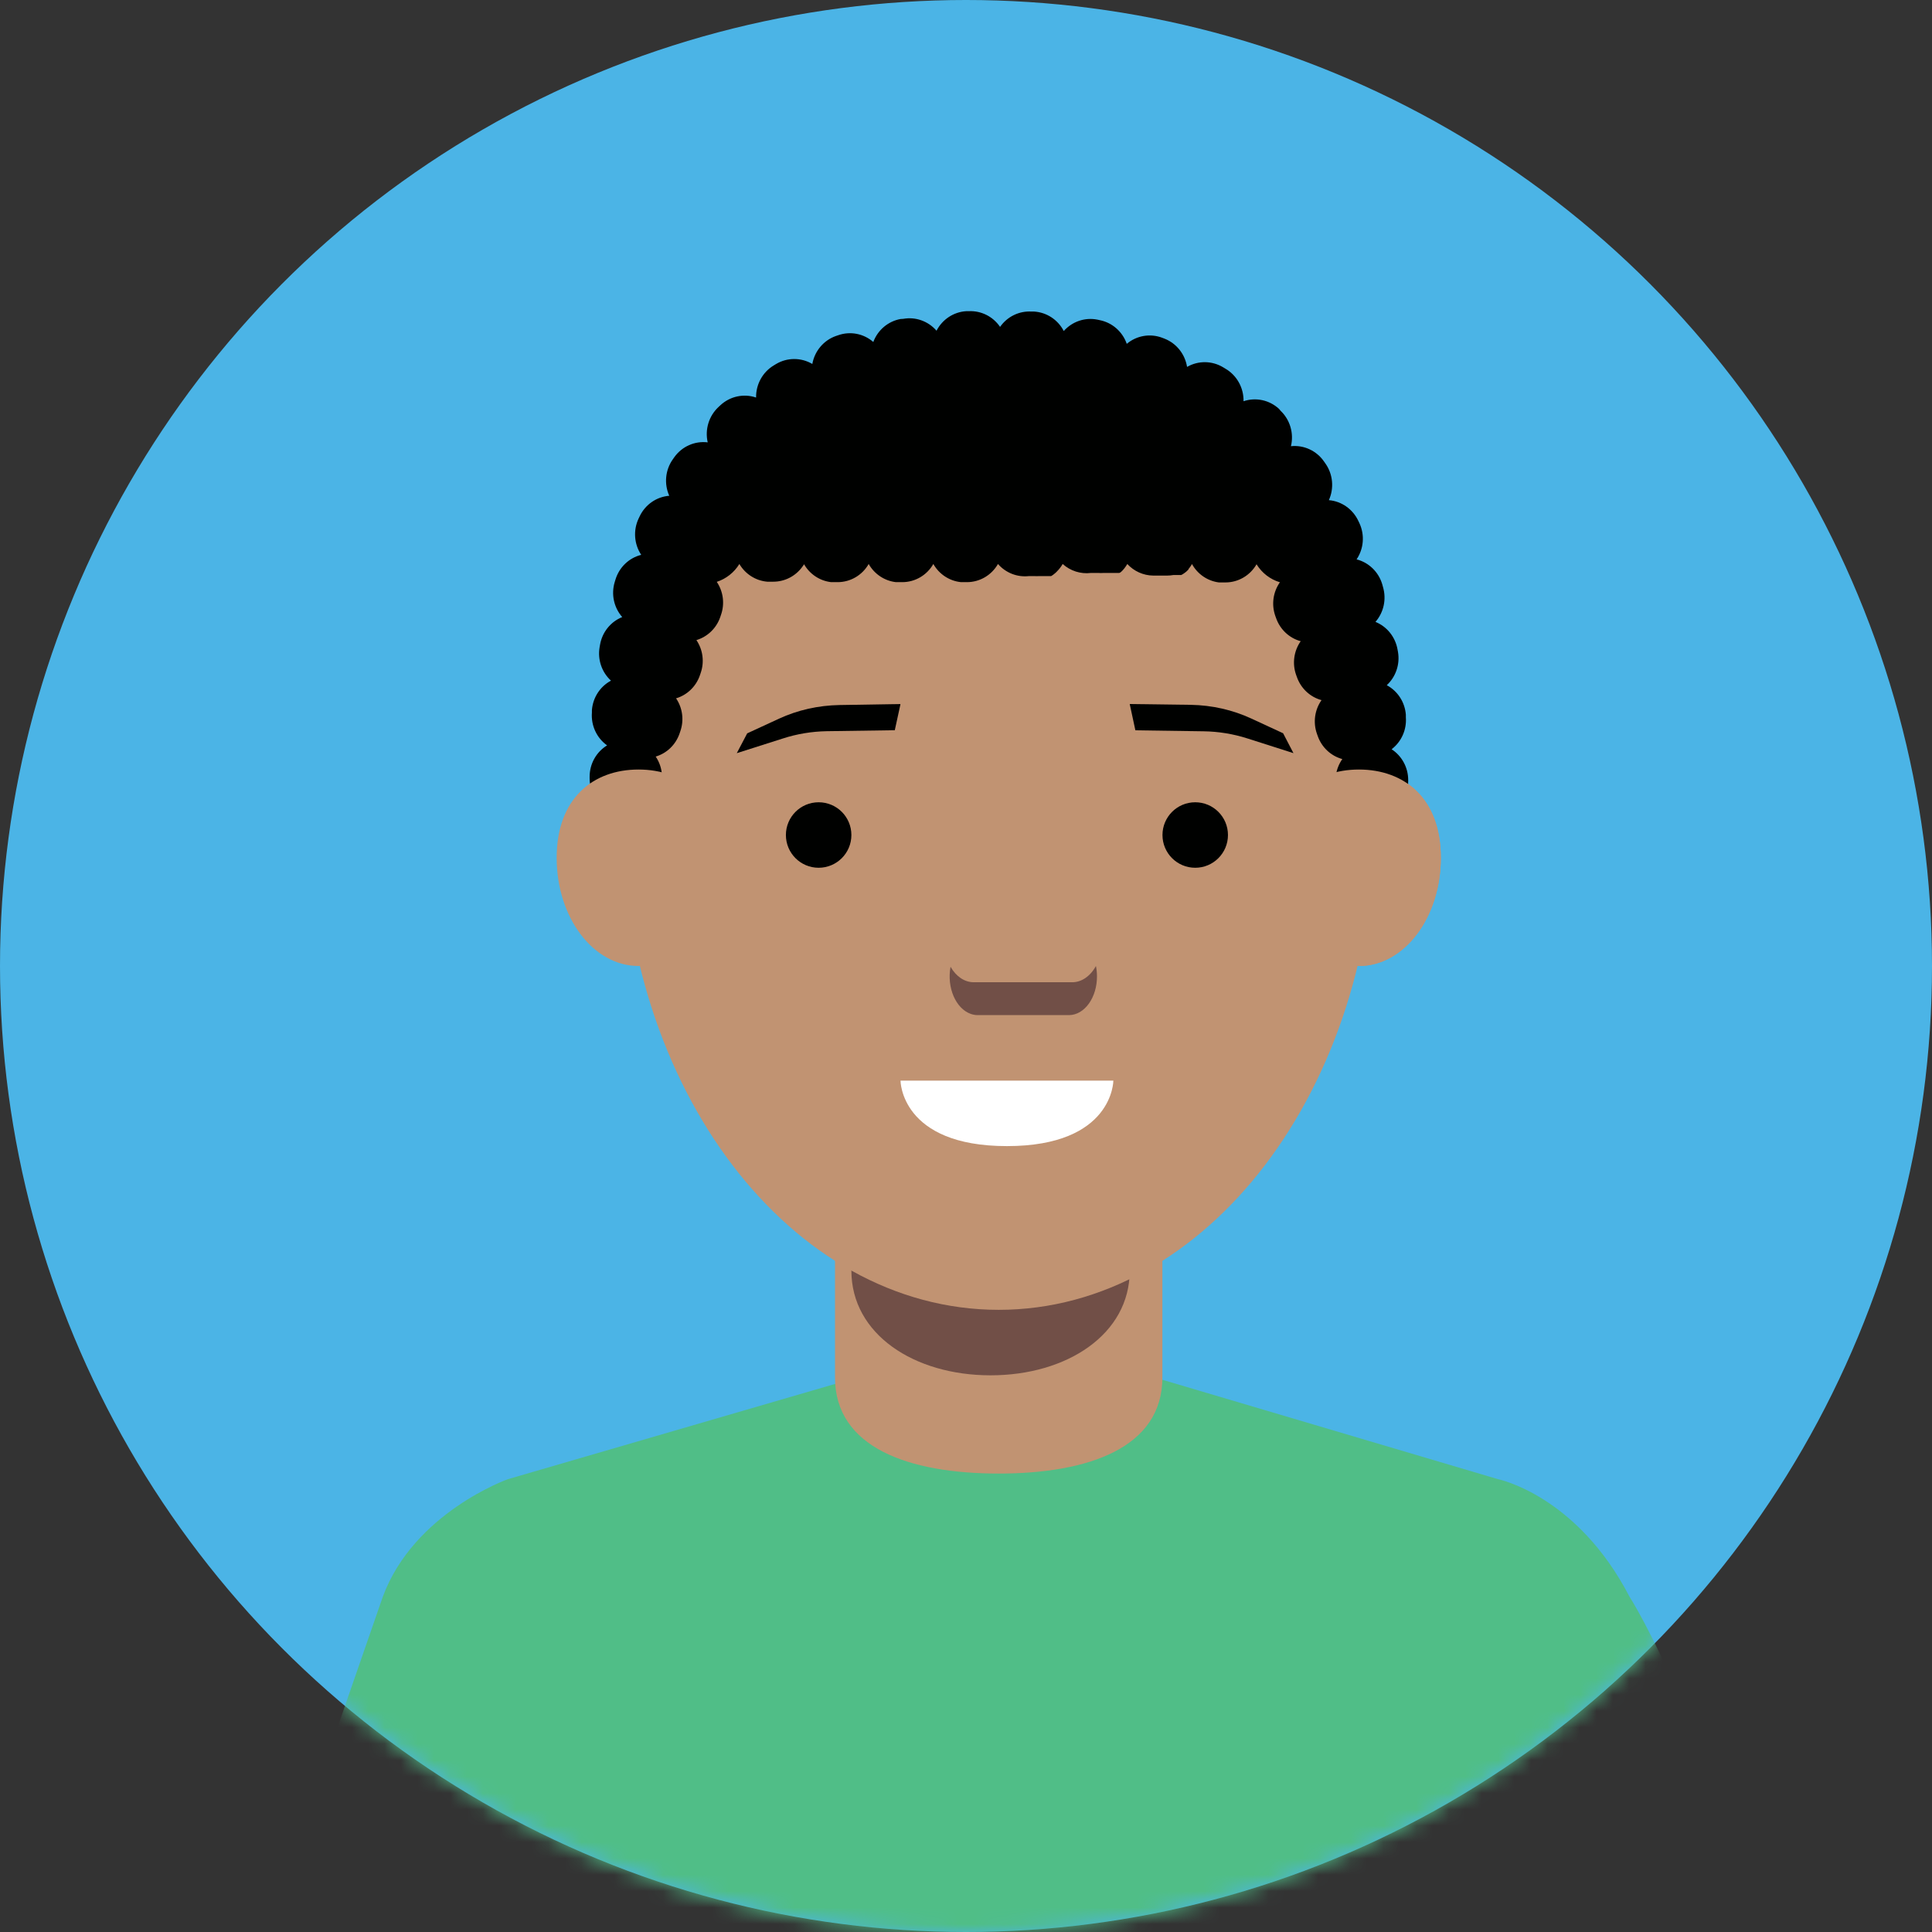 <svg height="118" viewBox="0 0 118 118" width="118" xmlns="http://www.w3.org/2000/svg" xmlns:xlink="http://www.w3.org/1999/xlink"><rect x="0" y="0" width="118" height="118" fill="#333333" stroke="none"/><defs><circle id="a" cx="59" cy="59" r="59"/><mask id="b" fill="#fff"><use fill="#fff" fill-rule="evenodd" xlink:href="#a"/></mask></defs><g fill="none" fill-rule="evenodd"><use fill="#4bb4e6" xlink:href="#a"/><g mask="url(#b)"><g transform="translate(-27 19)"><path d="m34.139 125.37c-.663 1.916-1.805 3.627-3.315 4.97l-30.824 26.481 12.499 15.161 32.906-29.691c2.156-1.901 3.899-4.229 5.121-6.837l.461-.959.419 38.261h64.78l-.829 4.081 16.381 3.164c16.658-67.244-5.181-101.442-5.217-101.488-3.224-6.207-8.028-7.17-8.028-7.17l-21.41-6.341h-17.279l-21.783 6.341s-5.743 2.038-7.64 7.18z" fill="#50be87"/><path d="m96 59v4.046c0 4.349-3.827 5.954-8.5 5.954s-8.5-1.61-8.5-5.954v-4.046z" fill="#c19372"/><path d="m97.995 56v9.127c0 4.29-4.499 5.873-9.998 5.873s-9.998-1.588-9.998-5.873v-9.127h20z" fill="#c19372"/><path d="m96 55v3.608c0 3.878-3.826 6.392-8.5 6.392-4.674 0-8.5-2.514-8.5-6.392v-3.608z" fill="#714f47"/><path d="m111 30.828c0 16.654-10.298 30.172-23 30.172-12.702 0-23-13.508-23-30.172s10.298-24.828 23-24.828c12.702 0 23 8.165 23 24.828" fill="#c19372"/><path d="m115 33.394c0 3.648-2.237 6.606-5 6.606-2.764 0-5-2.958-5-6.606 0-3.648 2.236-5.394 5-5.394 2.763 0 5 1.747 5 5.394" fill="#c19372"/><path d="m77 30c1.105 0 2.0.895 2 2 0 1.105-.896 2-2 2s-2-.895-2-2c0-1.105.895-2 2-2" fill="#000100"/><path d="m100 30c1.105 0 2.0.895 2 2 0 1.105-.895 2-2 2-1.105 0-2-.895-2-2 0-1.105.896-2 2-2" fill="#000100"/><path d="m95 47s0 4-6.5 4c-6.5 0-6.5-4-6.5-4z" fill="#fff"/><path d="m64.073 26.521c-.632-.455-.982-1.214-.921-1.998v-.154c.06-.762.499-1.441 1.165-1.797-.563-.514-.826-1.287-.695-2.045l.027-.154c.133-.762.645-1.4 1.354-1.685-.509-.581-.684-1.39-.46-2.134l.046-.15c.226-.752.824-1.328 1.574-1.516-.433-.654-.496-1.491-.165-2.204l.069-.145c.339-.718 1.028-1.197 1.809-1.259-.326-.731-.242-1.583.221-2.232l.092-.131c.469-.651 1.247-.995 2.035-.899-.18-.787.072-1.612.658-2.158l.12-.112c.589-.545 1.422-.725 2.177-.468-.013-.806.402-1.558 1.087-1.966l.138-.084c.683-.403 1.526-.403 2.21 0 .141-.787.685-1.437 1.427-1.704l.152-.051c.737-.26 1.553-.103 2.145.412.274-.733.907-1.266 1.666-1.404l.161-.009c.756-.137 1.528.139 2.035.725.357-.694 1.045-1.147 1.814-1.193h.152c.759-.038 1.483.324 1.915.959.439-.629 1.167-.983 1.924-.936h.157c.766.048 1.452.498 1.809 1.189.516-.581 1.292-.845 2.048-.697l.152.033c.762.152 1.389.702 1.648 1.446.603-.505 1.422-.647 2.155-.374l.147.056c.73.285 1.256.943 1.381 1.727.688-.395 1.531-.384 2.21.028l.139.084c.695.408 1.116 1.168 1.1 1.984.753-.253 1.581-.074 2.168.468l.097.117c.579.552.819 1.379.631 2.162.791-.083 1.564.275 2.021.936l.092.131c.454.652.531 1.502.203 2.228.779.067 1.464.55 1.8 1.268l.069.145c.329.715.262 1.552-.175 2.204.748.192 1.343.769 1.566 1.521l.046.168c.22.743.046 1.549-.46 2.13.708.287 1.218.927 1.349 1.69l.028.154c.125.749-.134 1.51-.686 2.022.667.358 1.107 1.038 1.165 1.802v.154c.058.761-.27 1.498-.87 1.956.628.409 1.01 1.113 1.013 1.872v.075c.03 1.235-.929 2.262-2.145 2.292-.96.024-1.825-.587-2.136-1.511l-.023-.07c-.246-.692-.14-1.462.281-2.059-.696-.189-1.258-.714-1.501-1.404l-.05-.14c-.244-.69-.139-1.458.28-2.055-.696-.189-1.257-.714-1.501-1.404l-.051-.14c-.244-.69-.139-1.458.281-2.055-.696-.189-1.257-.714-1.5-1.404l-.051-.14c-.244-.69-.139-1.458.281-2.055-.592-.177-1.1-.568-1.427-1.1-.393.686-1.115 1.109-1.896 1.109h-.152-.207-.046c-.692-.088-1.301-.505-1.643-1.123l-.083.136-.037.051-.032.042-.028.037-.028.033v.023l-.023.028-.028.028-.023.023-.027.028-.033.028-.032.028-.037.028-.037.028-.041.028-.041.028-.041.028-.046.023-.046.023h-.046-.046-.05-.051-.051-.055-.055-.06-.065c-.122.021-.244.032-.368.033h-.152-.216-.493c-.599-.007-1.169-.263-1.578-.707-.052.088-.108.172-.171.253l-.046.056-.041.047-.037.042-.037.037-.036.033-.033.028-.032.028h-.023l-.032.023h-.028-.032-.027-.033-.032-.028-.032-.028-.032-.027-.037-.028-.037-.028-.037-.027-.042-.028-.041-.028-.041-.023-.046-.023-.046-.051-.055-.06c-.098.007-.197.007-.295 0h-.152-.22-.093c-.624.076-1.251-.123-1.722-.548-.1.172-.222.329-.364.468l-.046.047-.046.042-.046.037-.041.033-.041.033-.042.028-.041.028-.041.023h-.041-.023-.041-.028-.037-.028-.037-.028-.036-.033-.037-.032-.032-.037-.033-.037-.032-.041-.027-.046-.05c-.095.006-.191.006-.286 0h-.331c-.712.081-1.417-.195-1.892-.739-.393.687-1.115 1.109-1.896 1.109h-.133-.184-.046c-.706-.071-1.335-.484-1.689-1.109-.393.687-1.115 1.109-1.896 1.109h-.152-.193-.046c-.696-.08-1.313-.492-1.662-1.109-.393.687-1.115 1.109-1.896 1.109h-.152-.198-.046c-.691-.078-1.306-.484-1.657-1.095l-.023.042-.032.047-.037.051-.041.056c-.416.549-1.059.871-1.74.871h-.151-.226c-.704-.062-1.336-.464-1.699-1.081-.319.519-.808.905-1.381 1.091.4.591.496 1.342.258 2.017l-.046.136c-.234.679-.776 1.201-1.455 1.404.4.591.496 1.342.258 2.017l-.046.136c-.234.679-.776 1.202-1.454 1.404.4.591.495 1.342.257 2.017l-.046.136c-.234.679-.776 1.202-1.455 1.404.399.59.494 1.339.258 2.013l-.023.07c-.41 1.163-1.67 1.768-2.813 1.352-.873-.318-1.456-1.158-1.458-2.101v-.103c0-.787.407-1.516 1.073-1.919" fill="#000100"/><path d="m71 33.394c0 3.648-2.236 6.606-5 6.606s-5-2.958-5-6.606c0-3.648 2.236-5.394 5-5.394s5 1.747 5 5.394" fill="#c19372"/><path d="m115 33.394c0 3.648-2.237 6.606-5 6.606-2.764 0-5-2.958-5-6.606 0-3.648 2.236-5.394 5-5.394 2.763 0 5 1.747 5 5.394" fill="#c19372"/><path d="m92.464 40.992h-6.009c-.546-.005-1.062-.353-1.399-.945-.237 1.263.315 2.552 1.233 2.878.133.047.269.073.407.075h5.605c.948-.014 1.709-1.082 1.699-2.387-.002-.207-.023-.413-.064-.613-.348.635-.895 1.005-1.473.992" fill="#714f47"/><g fill="#000100"><path d="m82 24-.349 1.599-4.163.06c-.913.017-1.817.167-2.672.445l-2.816.897.636-1.21 1.944-.897c1.135-.525 2.399-.81 3.688-.833z"/><path d="m96 24 .345 1.605 4.165.06c.914.013 1.817.161 2.673.435l2.817.9-.632-1.215-1.945-.9c-1.136-.526-2.4-.813-3.689-.836z"/></g></g></g></g></svg>